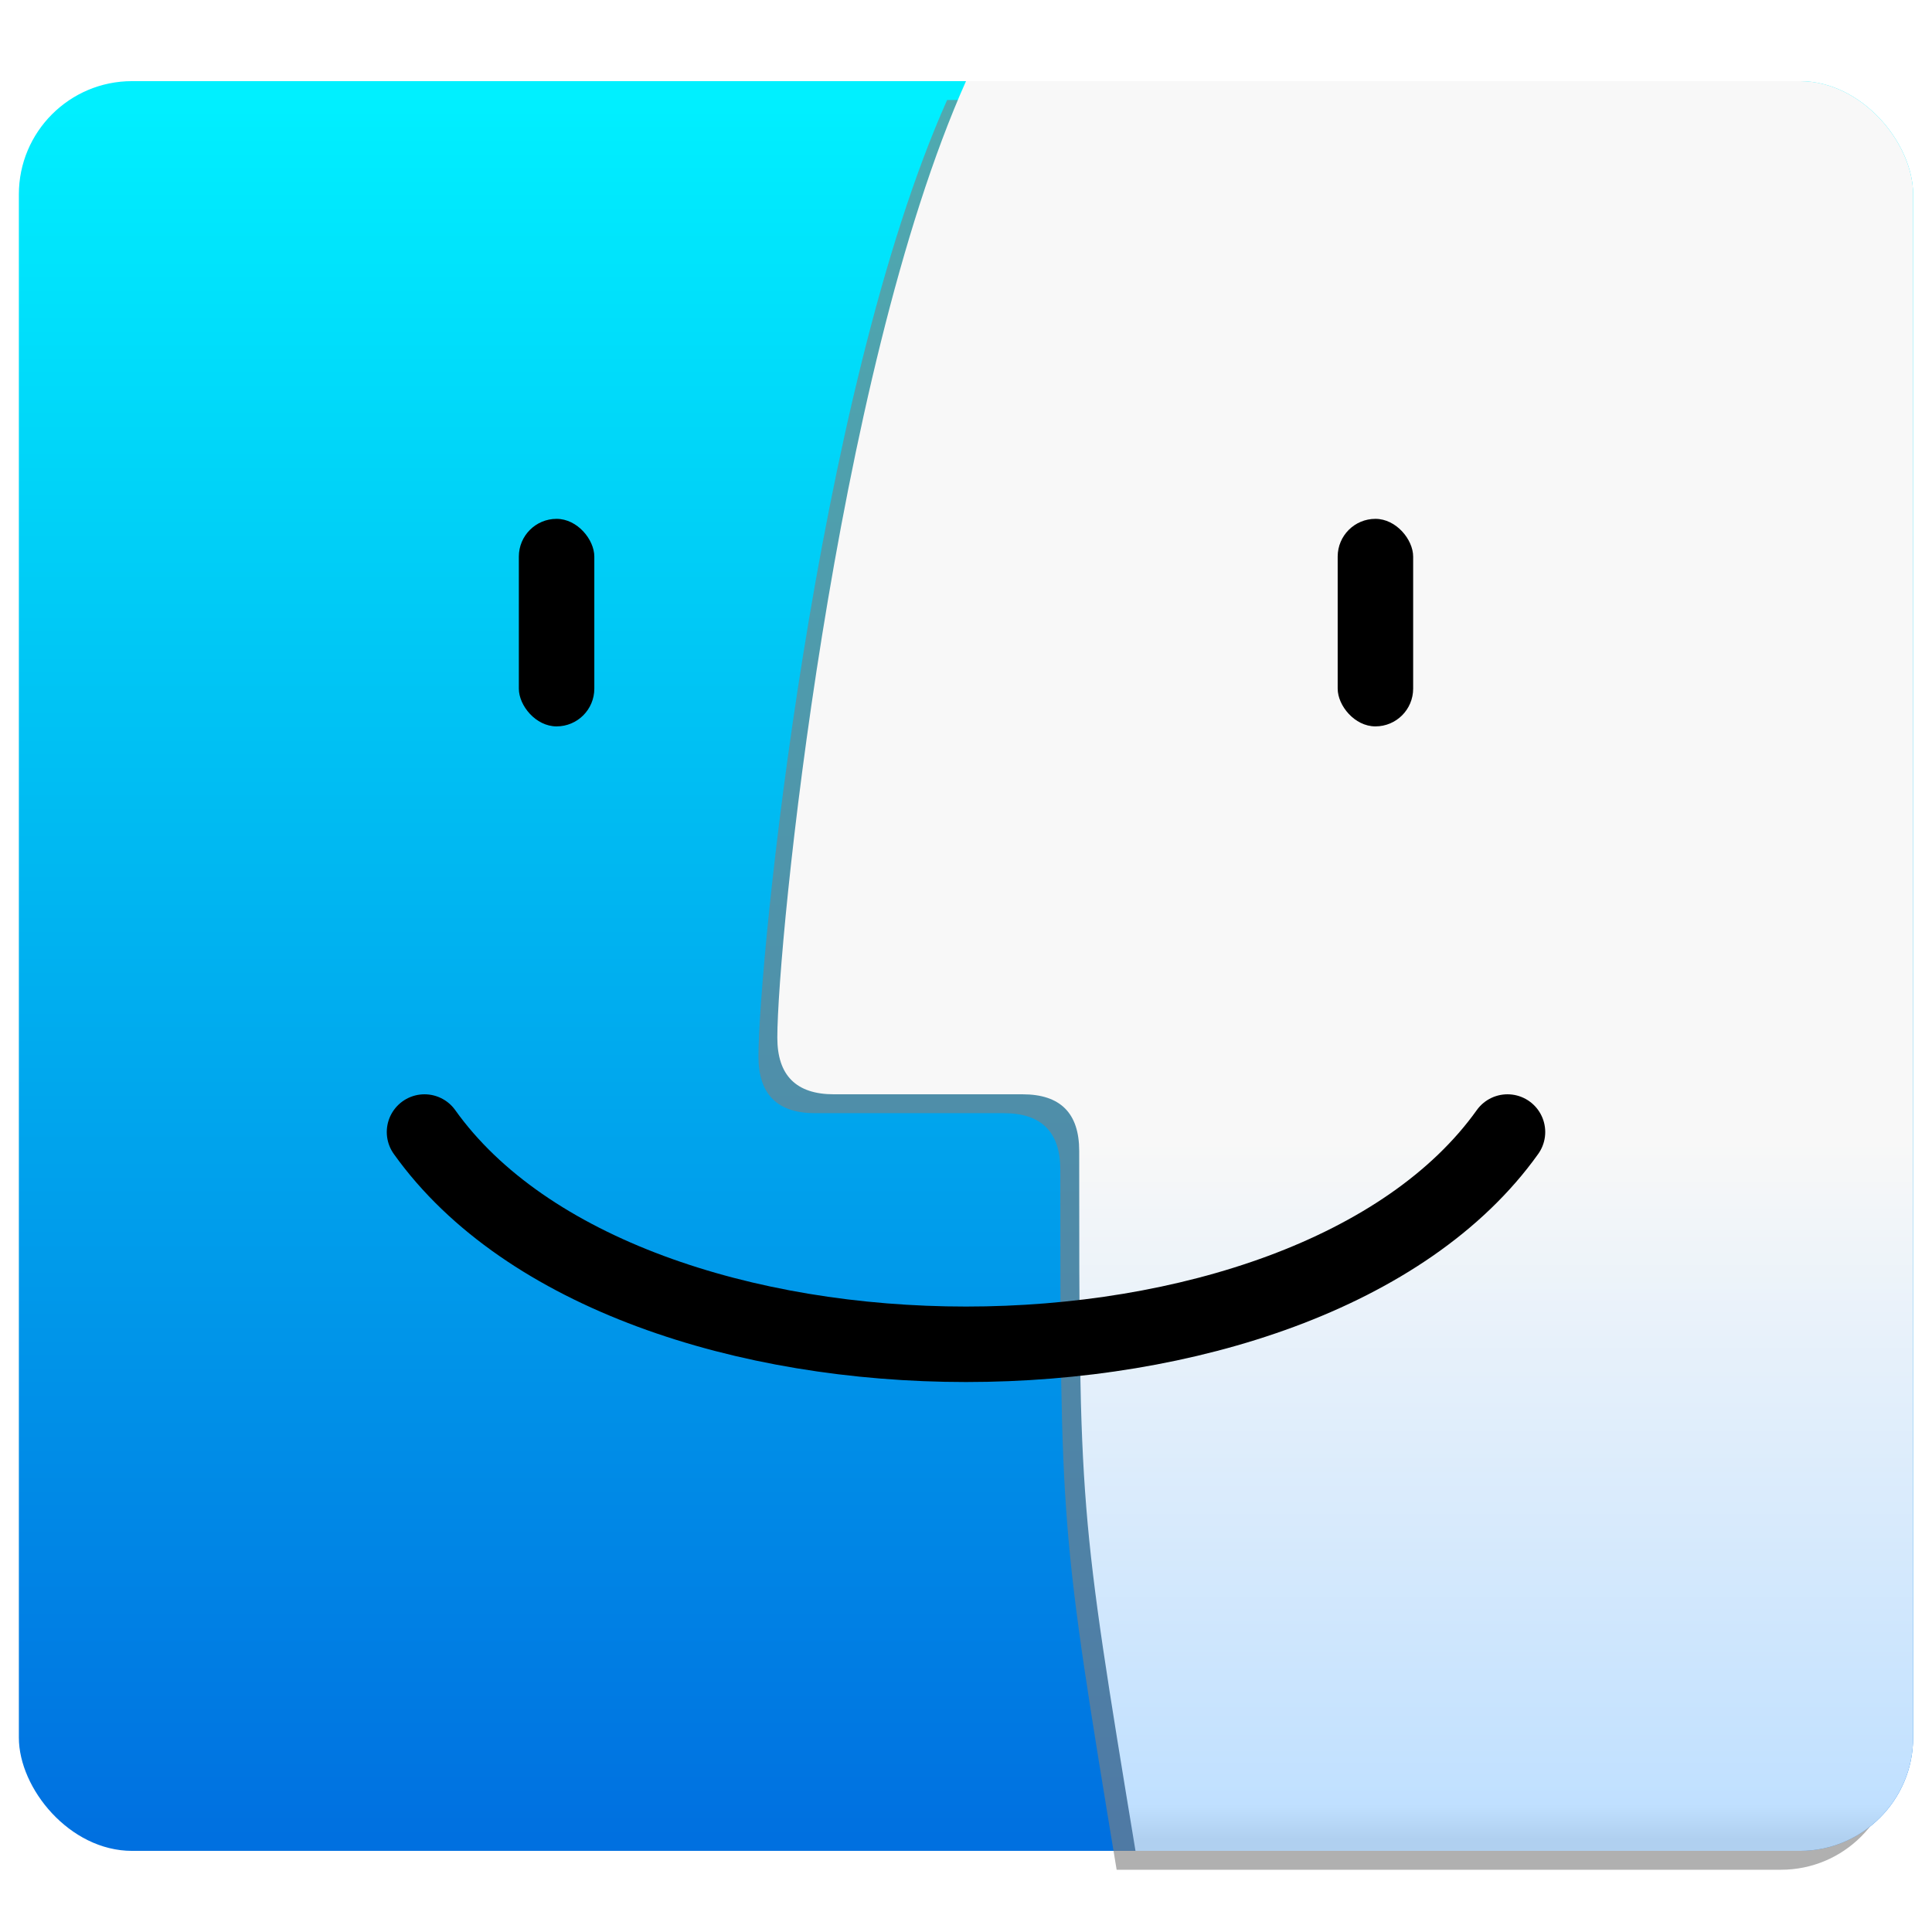 <svg height="1024" width="1024" xmlns="http://www.w3.org/2000/svg"
  viewbox='0 0 1024 1024'
  xmlns:xlink="http://www.w3.org/1999/xlink">

  <!-- <rect x='0' y='0' width='1024' height='1024' fill='#ccc' /> -->

  <defs>
    <clipPath id='face'>
      <path id='faceoutline' d='M512 43 
              C442 200 412 500 412 550 
              C412 570 422 580 442 580
              L542 580 
              C562 580 572 590 572 610
              C572 800 572 800 602 982
              L1024 982 L1024 43 Z' />
    </clipPath>
    <linearGradient id='bluegrad' x1='0%' y1='0%' x2='0%' y2='100%'>
      <stop offset='0%' stop-color='#00f0ff' />
      <stop offset='100%' stop-color='#0070e0' />
    </linearGradient>
    <linearGradient id='graygrad' x1='0%' y1='0%' x2='0%' y2='100%'>
      <stop offset='0%' stop-color='#f8f8f8' />
      <stop offset='60%' stop-color='#f8f8f8' />
      <stop offset='98%' stop-color='#c0e0ff' />
      <stop offset='100%' stop-color='#b0d0f0' />
    </linearGradient>
    <clipPath id='outline'>
      <rect x='10' y='43' width='1004' height='938' rx='60' ry='60' />
    </clipPath>
    <filter id='shadow' x='0' y='0' width='200%' height='200%'>
      <feOffset result='offOut' in='SourceAlpha' dx='-10' dy='10' />
      <feGaussianBlur result='blurOut' in='offOut' stdDeviation='10' />
      <!-- <feBlend in='SourceGraphic' in2='blurOut' mode='normal' /> -->
    </filter>
  </defs>
           
  <rect x='10' y='43' width='1004' height='938' rx='60' ry='60' fill='url(#bluegrad)' />
  <g clip-path='url(#outline)' filter='url(#shadow)' fill='rgba(128,128,128,0.62)'  >
    <rect x='10' y='43' width='1004' height='938' rx='60' ry='60' clip-path='url(#face)' />
  </g>
  <rect x='10' y='43' width='1004' height='938' rx='60' ry='60' fill='url(#graygrad)' clip-path='url(#face)' />

  <rect x='275' y='275' width='40' height='110' rx='20' ry='20' fill='black' />
  <rect x='709' y='275' width='40' height='110' rx='20' ry='20' fill='black' />
  <path d='M225 600 C332 750 692 750 799 600' stroke='black' stroke-width='40' stroke-linecap='round' fill='none' />

</svg>
